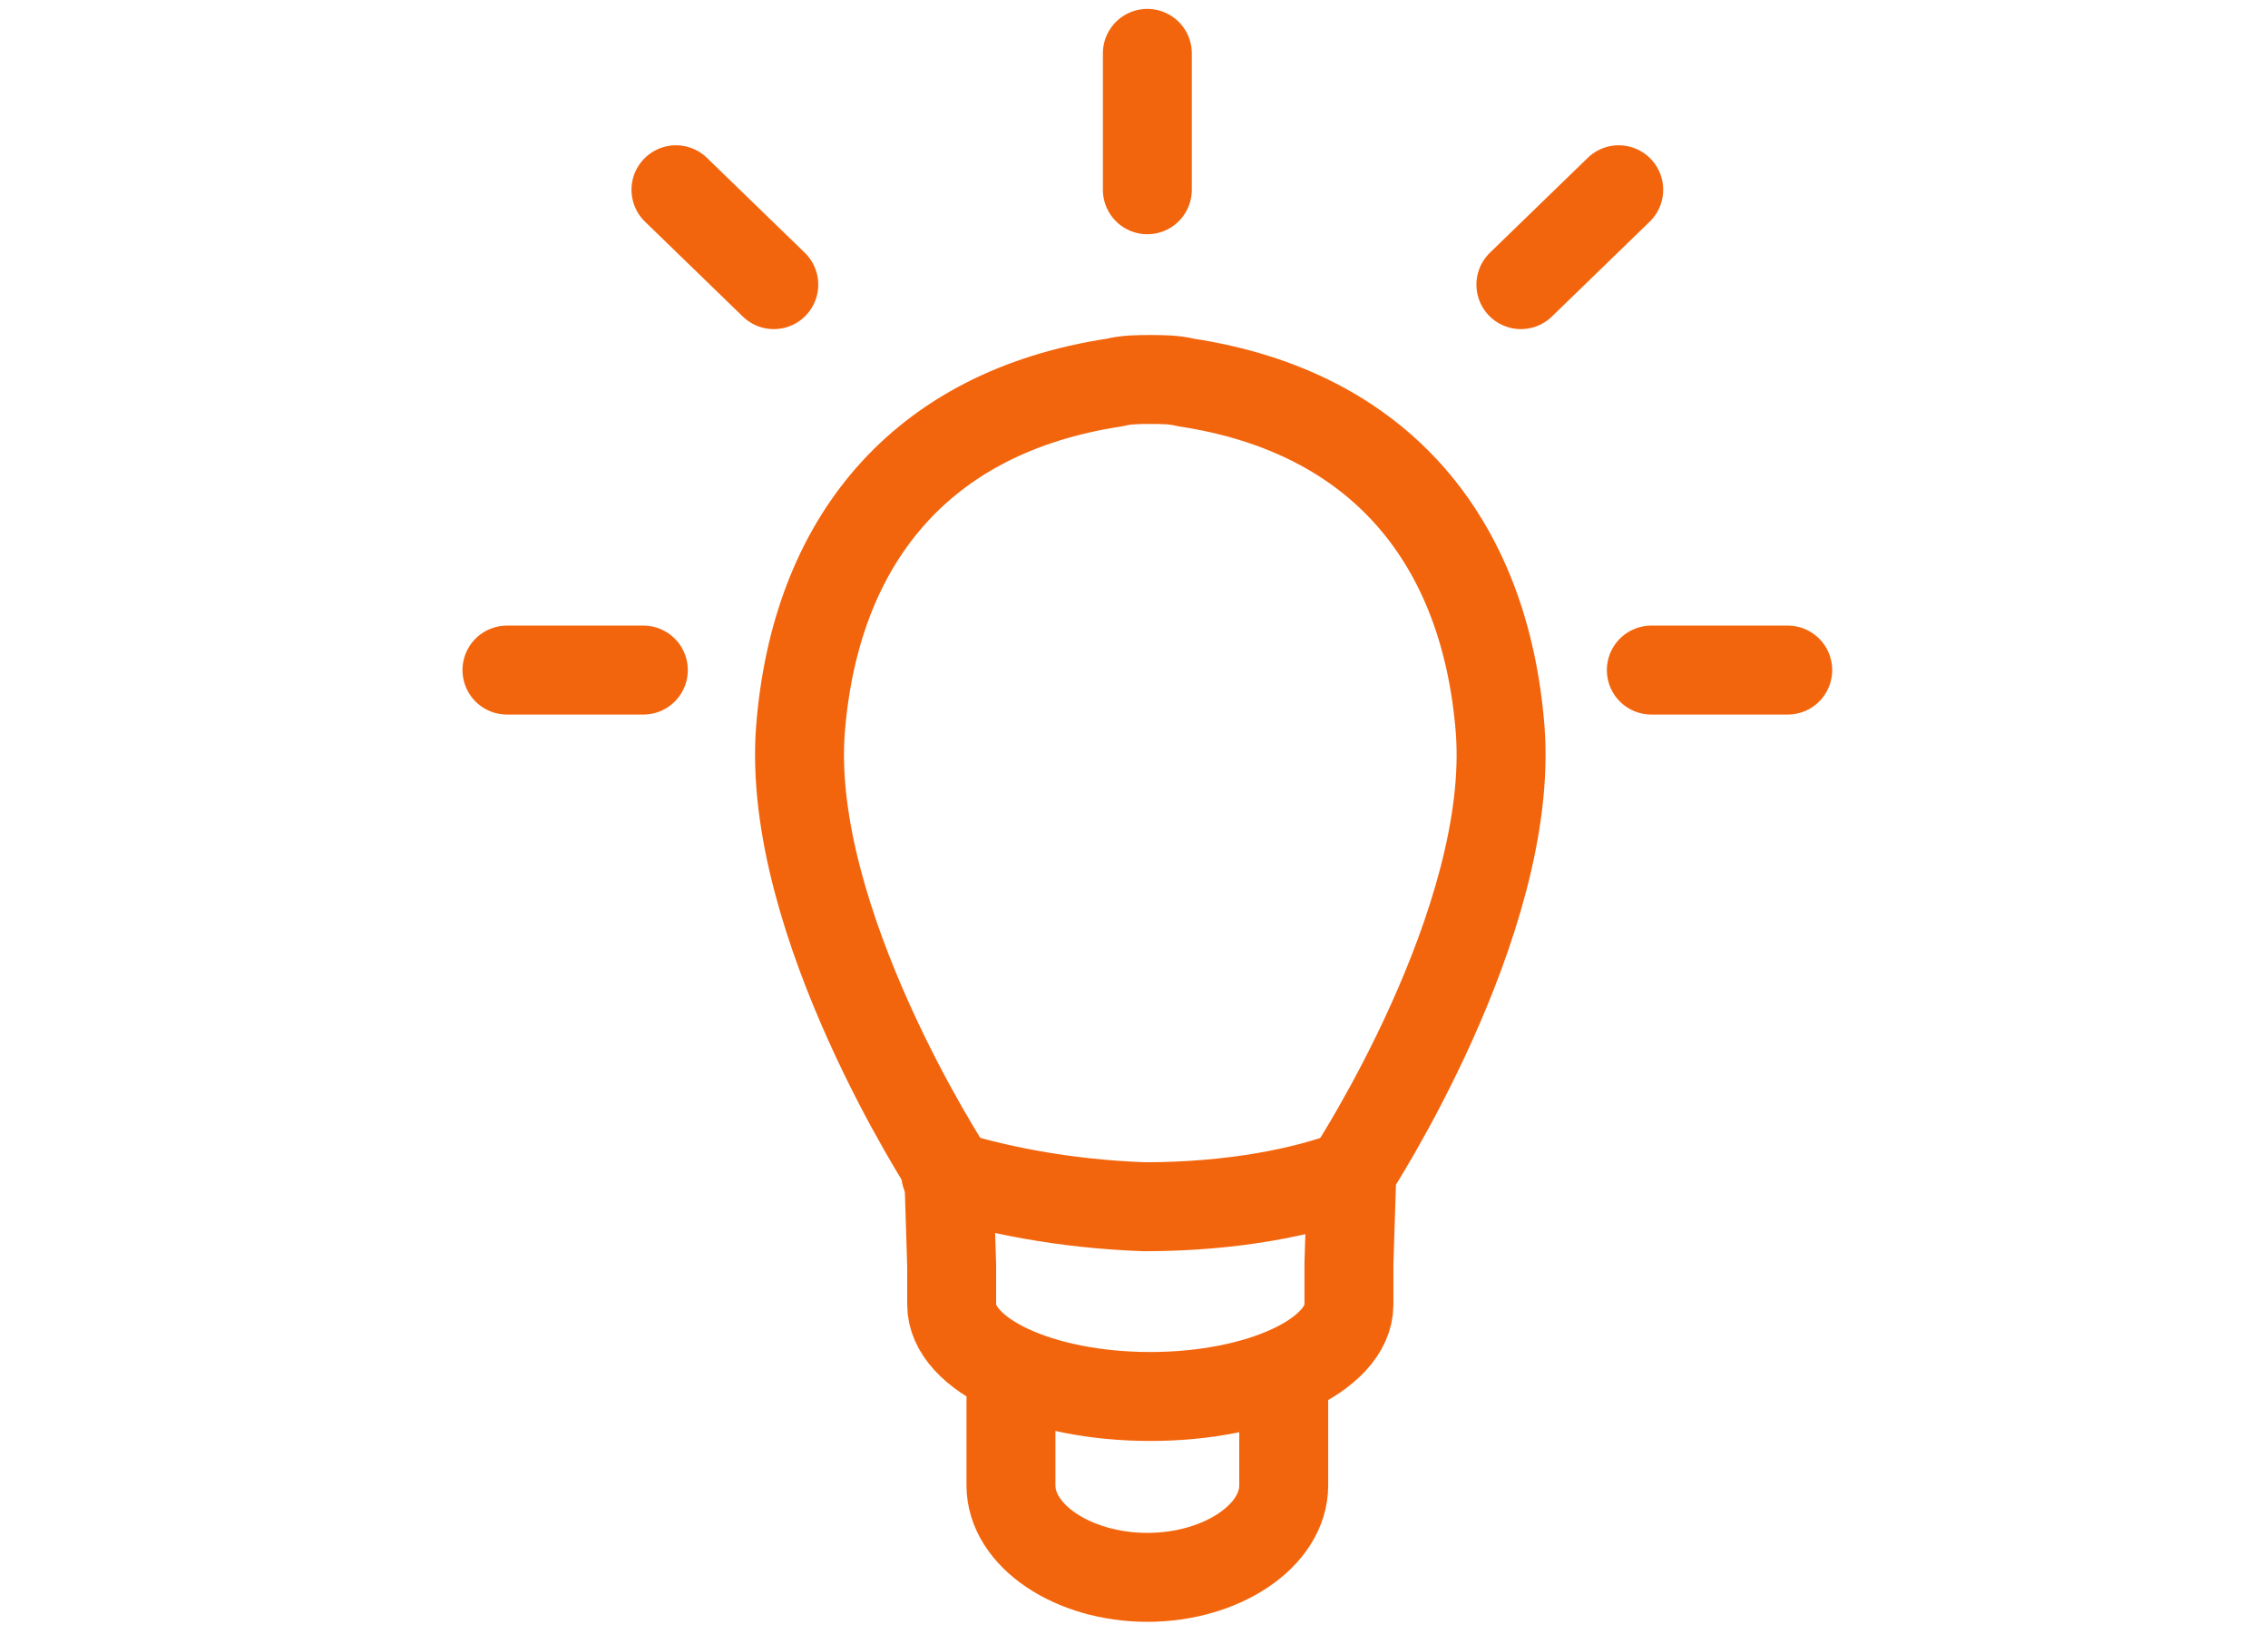 <?xml version="1.0" encoding="utf-8"?>
<!-- Generator: Adobe Illustrator 27.0.1, SVG Export Plug-In . SVG Version: 6.00 Build 0)  -->
<svg version="1.1" id="Layer_1" xmlns="http://www.w3.org/2000/svg" xmlns:xlink="http://www.w3.org/1999/xlink" x="0px" y="0px"
	 viewBox="0 0 76.5 55.1" enable-background="new 0 0 76.5 55.1" xml:space="preserve">
<path fill="none" stroke="#F3650D" stroke-width="3" stroke-linecap="round" stroke-linejoin="round" stroke-miterlimit="10" d="
	M45.5,42.6v1.4c0,1.7-3,3.1-6.7,3.1h0c-3.7,0-6.7-1.4-6.7-3.1v-1.3l-0.1-3.2c0,0-5.5-8.4-5-14.9c0.5-6.3,4-10.7,10.6-11.7
	c0.4-0.1,0.8-0.1,1.2-0.1h0c0.4,0,0.8,0,1.2,0.1c6.6,1,10.1,5.4,10.6,11.7c0.5,6.5-5,14.9-5,14.9L45.5,42.6z"/>
<line fill="none" stroke="#F3650D" stroke-width="3" stroke-linecap="round" stroke-linejoin="round" stroke-miterlimit="10" x1="17.1" y1="22.6" x2="21.7" y2="22.6"/>
<line fill="none" stroke="#F3650D" stroke-width="3" stroke-linecap="round" stroke-linejoin="round" stroke-miterlimit="10" x1="22.8" y1="6.4" x2="26.1" y2="9.6"/>
<line fill="none" stroke="#F3650D" stroke-width="3" stroke-linecap="round" stroke-linejoin="round" stroke-miterlimit="10" x1="38.7" y1="1.8" x2="38.7" y2="6.4"/>
<line fill="none" stroke="#F3650D" stroke-width="3" stroke-linecap="round" stroke-linejoin="round" stroke-miterlimit="10" x1="60.3" y1="22.6" x2="55.7" y2="22.6"/>
<line fill="none" stroke="#F3650D" stroke-width="3" stroke-linecap="round" stroke-linejoin="round" stroke-miterlimit="10" x1="54.6" y1="6.4" x2="51.3" y2="9.6"/>
<path fill="none" stroke="#F3650D" stroke-width="3" stroke-linecap="round" stroke-linejoin="round" stroke-miterlimit="10" d="
	M43.3,47.2v2.9c0,1.7-2.1,3.1-4.6,3.1h0c-2.5,0-4.6-1.4-4.6-3.1v-2.9"/>
<path fill="none" stroke="#F3650D" stroke-width="3" stroke-linecap="round" stroke-linejoin="round" stroke-miterlimit="10" d="
	M31.9,39.6c1.6,0.5,3.9,1,6.7,1.1c3,0,5.4-0.5,7-1.1"/>
</svg>
